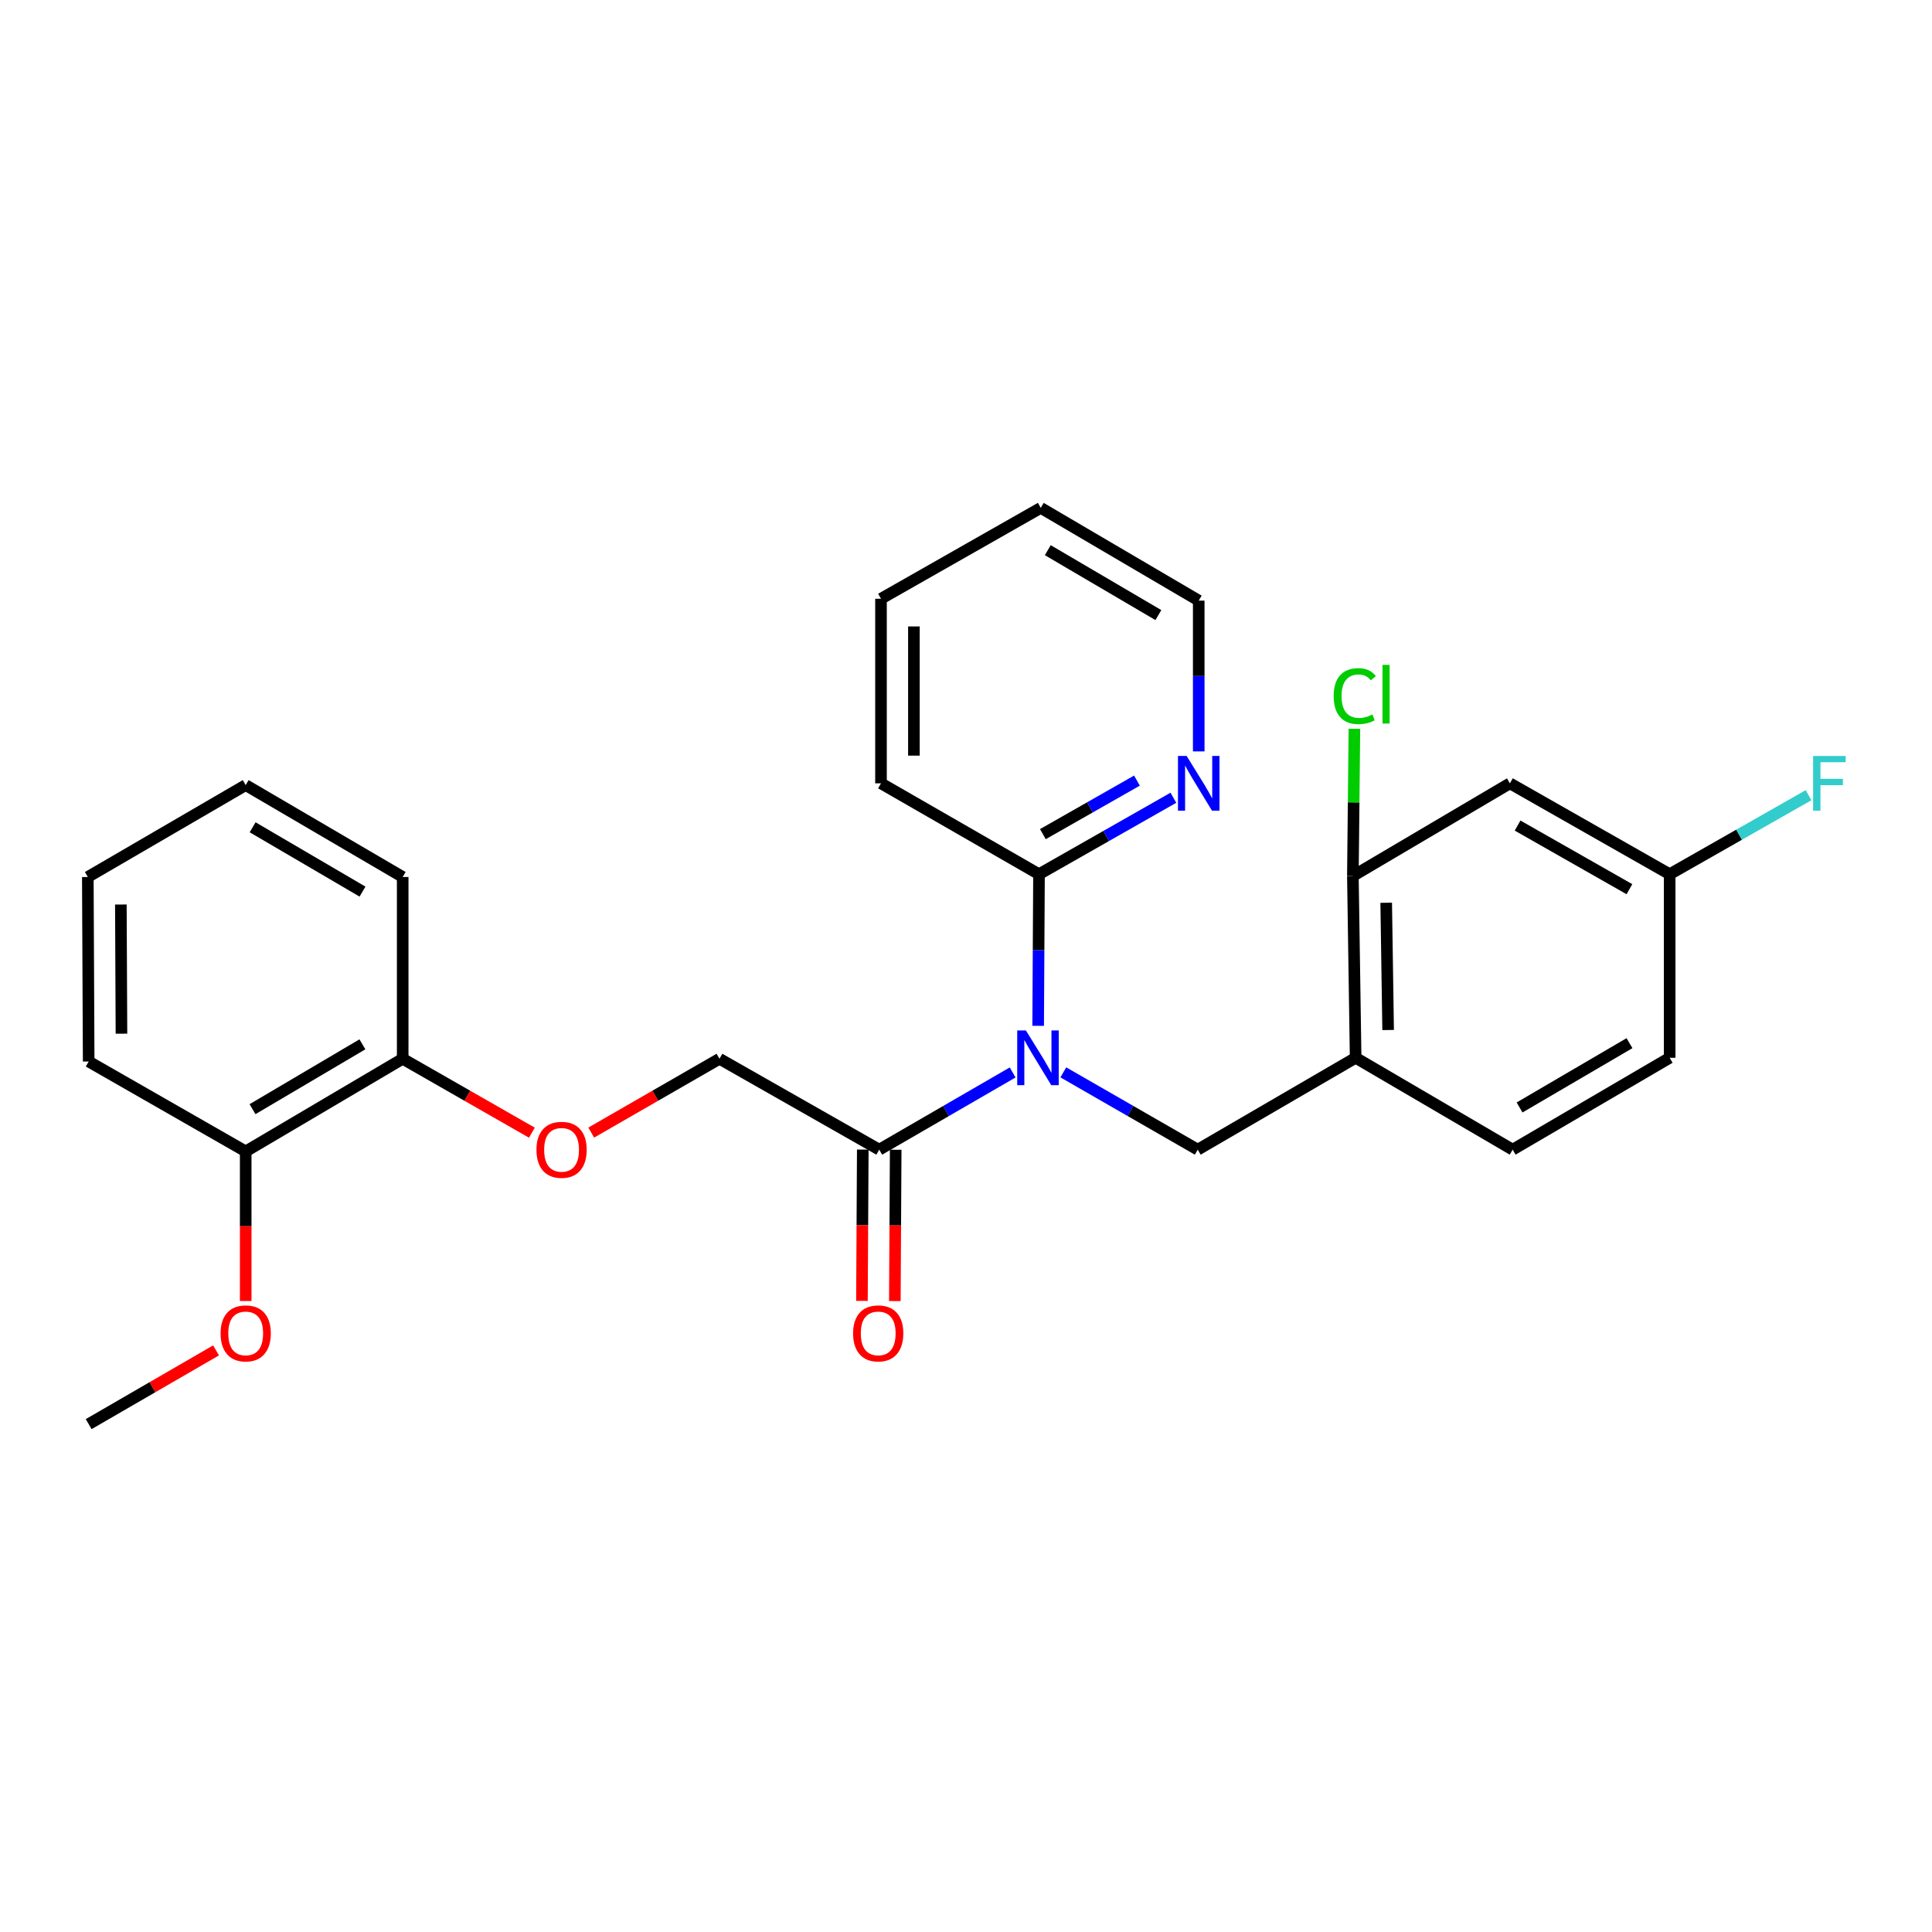 <?xml version='1.0' encoding='iso-8859-1'?>
<svg version='1.1' baseProfile='full'
              xmlns='http://www.w3.org/2000/svg'
                      xmlns:rdkit='http://www.rdkit.org/xml'
                      xmlns:xlink='http://www.w3.org/1999/xlink'
                  xml:space='preserve'
width='1000px' height='1000px' viewBox='0 0 1000 1000'>
<!-- END OF HEADER -->
<rect style='opacity:1.0;fill:#FFFFFF;stroke:none' width='1000' height='1000' x='0' y='0'> </rect>
<path class='bond-0' d='M 550.38,555.056 L 585.164,575.059' style='fill:none;fill-rule:evenodd;stroke:#0000FF;stroke-width:6px;stroke-linecap:butt;stroke-linejoin:miter;stroke-opacity:1' />
<path class='bond-0' d='M 585.164,575.059 L 619.949,595.063' style='fill:none;fill-rule:evenodd;stroke:#000000;stroke-width:6px;stroke-linecap:butt;stroke-linejoin:miter;stroke-opacity:1' />
<path class='bond-1' d='M 524.142,555.098 L 489.616,575.08' style='fill:none;fill-rule:evenodd;stroke:#0000FF;stroke-width:6px;stroke-linecap:butt;stroke-linejoin:miter;stroke-opacity:1' />
<path class='bond-1' d='M 489.616,575.08 L 455.091,595.063' style='fill:none;fill-rule:evenodd;stroke:#000000;stroke-width:6px;stroke-linecap:butt;stroke-linejoin:miter;stroke-opacity:1' />
<path class='bond-3' d='M 537.347,530.972 L 537.566,491.732' style='fill:none;fill-rule:evenodd;stroke:#0000FF;stroke-width:6px;stroke-linecap:butt;stroke-linejoin:miter;stroke-opacity:1' />
<path class='bond-3' d='M 537.566,491.732 L 537.785,452.492' style='fill:none;fill-rule:evenodd;stroke:#000000;stroke-width:6px;stroke-linecap:butt;stroke-linejoin:miter;stroke-opacity:1' />
<path class='bond-2' d='M 619.949,595.063 L 701.677,547.508' style='fill:none;fill-rule:evenodd;stroke:#000000;stroke-width:6px;stroke-linecap:butt;stroke-linejoin:miter;stroke-opacity:1' />
<path class='bond-8' d='M 455.091,595.063 L 372.397,548.019' style='fill:none;fill-rule:evenodd;stroke:#000000;stroke-width:6px;stroke-linecap:butt;stroke-linejoin:miter;stroke-opacity:1' />
<path class='bond-9' d='M 446.574,595.015 L 446.355,634.176' style='fill:none;fill-rule:evenodd;stroke:#000000;stroke-width:6px;stroke-linecap:butt;stroke-linejoin:miter;stroke-opacity:1' />
<path class='bond-9' d='M 446.355,634.176 L 446.137,673.336' style='fill:none;fill-rule:evenodd;stroke:#FF0000;stroke-width:6px;stroke-linecap:butt;stroke-linejoin:miter;stroke-opacity:1' />
<path class='bond-9' d='M 463.608,595.11 L 463.39,634.271' style='fill:none;fill-rule:evenodd;stroke:#000000;stroke-width:6px;stroke-linecap:butt;stroke-linejoin:miter;stroke-opacity:1' />
<path class='bond-9' d='M 463.39,634.271 L 463.171,673.431' style='fill:none;fill-rule:evenodd;stroke:#FF0000;stroke-width:6px;stroke-linecap:butt;stroke-linejoin:miter;stroke-opacity:1' />
<path class='bond-4' d='M 701.677,547.508 L 700.248,453.41' style='fill:none;fill-rule:evenodd;stroke:#000000;stroke-width:6px;stroke-linecap:butt;stroke-linejoin:miter;stroke-opacity:1' />
<path class='bond-4' d='M 718.496,533.134 L 717.495,467.266' style='fill:none;fill-rule:evenodd;stroke:#000000;stroke-width:6px;stroke-linecap:butt;stroke-linejoin:miter;stroke-opacity:1' />
<path class='bond-11' d='M 701.677,547.508 L 782.942,595.063' style='fill:none;fill-rule:evenodd;stroke:#000000;stroke-width:6px;stroke-linecap:butt;stroke-linejoin:miter;stroke-opacity:1' />
<path class='bond-6' d='M 537.785,452.492 L 572.563,432.702' style='fill:none;fill-rule:evenodd;stroke:#000000;stroke-width:6px;stroke-linecap:butt;stroke-linejoin:miter;stroke-opacity:1' />
<path class='bond-6' d='M 572.563,432.702 L 607.342,412.913' style='fill:none;fill-rule:evenodd;stroke:#0000FF;stroke-width:6px;stroke-linecap:butt;stroke-linejoin:miter;stroke-opacity:1' />
<path class='bond-6' d='M 539.794,431.75 L 564.139,417.897' style='fill:none;fill-rule:evenodd;stroke:#000000;stroke-width:6px;stroke-linecap:butt;stroke-linejoin:miter;stroke-opacity:1' />
<path class='bond-6' d='M 564.139,417.897 L 588.484,404.044' style='fill:none;fill-rule:evenodd;stroke:#0000FF;stroke-width:6px;stroke-linecap:butt;stroke-linejoin:miter;stroke-opacity:1' />
<path class='bond-18' d='M 537.785,452.492 L 456,405.448' style='fill:none;fill-rule:evenodd;stroke:#000000;stroke-width:6px;stroke-linecap:butt;stroke-linejoin:miter;stroke-opacity:1' />
<path class='bond-5' d='M 700.248,453.41 L 781.523,405.448' style='fill:none;fill-rule:evenodd;stroke:#000000;stroke-width:6px;stroke-linecap:butt;stroke-linejoin:miter;stroke-opacity:1' />
<path class='bond-14' d='M 700.248,453.41 L 700.643,415.312' style='fill:none;fill-rule:evenodd;stroke:#000000;stroke-width:6px;stroke-linecap:butt;stroke-linejoin:miter;stroke-opacity:1' />
<path class='bond-14' d='M 700.643,415.312 L 701.038,377.214' style='fill:none;fill-rule:evenodd;stroke:#00CC00;stroke-width:6px;stroke-linecap:butt;stroke-linejoin:miter;stroke-opacity:1' />
<path class='bond-28' d='M 781.523,405.448 L 864.217,452.492' style='fill:none;fill-rule:evenodd;stroke:#000000;stroke-width:6px;stroke-linecap:butt;stroke-linejoin:miter;stroke-opacity:1' />
<path class='bond-28' d='M 785.503,427.311 L 843.389,460.242' style='fill:none;fill-rule:evenodd;stroke:#000000;stroke-width:6px;stroke-linecap:butt;stroke-linejoin:miter;stroke-opacity:1' />
<path class='bond-19' d='M 620.46,388.924 L 620.46,349.901' style='fill:none;fill-rule:evenodd;stroke:#0000FF;stroke-width:6px;stroke-linecap:butt;stroke-linejoin:miter;stroke-opacity:1' />
<path class='bond-19' d='M 620.46,349.901 L 620.46,310.877' style='fill:none;fill-rule:evenodd;stroke:#000000;stroke-width:6px;stroke-linecap:butt;stroke-linejoin:miter;stroke-opacity:1' />
<path class='bond-7' d='M 306.026,586.223 L 339.212,567.121' style='fill:none;fill-rule:evenodd;stroke:#FF0000;stroke-width:6px;stroke-linecap:butt;stroke-linejoin:miter;stroke-opacity:1' />
<path class='bond-7' d='M 339.212,567.121 L 372.397,548.019' style='fill:none;fill-rule:evenodd;stroke:#000000;stroke-width:6px;stroke-linecap:butt;stroke-linejoin:miter;stroke-opacity:1' />
<path class='bond-10' d='M 275.3,586.272 L 241.865,567.145' style='fill:none;fill-rule:evenodd;stroke:#FF0000;stroke-width:6px;stroke-linecap:butt;stroke-linejoin:miter;stroke-opacity:1' />
<path class='bond-10' d='M 241.865,567.145 L 208.429,548.019' style='fill:none;fill-rule:evenodd;stroke:#000000;stroke-width:6px;stroke-linecap:butt;stroke-linejoin:miter;stroke-opacity:1' />
<path class='bond-12' d='M 208.429,548.019 L 127.174,595.971' style='fill:none;fill-rule:evenodd;stroke:#000000;stroke-width:6px;stroke-linecap:butt;stroke-linejoin:miter;stroke-opacity:1' />
<path class='bond-12' d='M 187.583,540.541 L 130.704,574.108' style='fill:none;fill-rule:evenodd;stroke:#000000;stroke-width:6px;stroke-linecap:butt;stroke-linejoin:miter;stroke-opacity:1' />
<path class='bond-20' d='M 208.429,548.019 L 208.429,453.931' style='fill:none;fill-rule:evenodd;stroke:#000000;stroke-width:6px;stroke-linecap:butt;stroke-linejoin:miter;stroke-opacity:1' />
<path class='bond-15' d='M 782.942,595.063 L 864.217,547.508' style='fill:none;fill-rule:evenodd;stroke:#000000;stroke-width:6px;stroke-linecap:butt;stroke-linejoin:miter;stroke-opacity:1' />
<path class='bond-15' d='M 786.53,573.227 L 843.423,539.938' style='fill:none;fill-rule:evenodd;stroke:#000000;stroke-width:6px;stroke-linecap:butt;stroke-linejoin:miter;stroke-opacity:1' />
<path class='bond-17' d='M 127.174,595.971 L 127.174,634.689' style='fill:none;fill-rule:evenodd;stroke:#000000;stroke-width:6px;stroke-linecap:butt;stroke-linejoin:miter;stroke-opacity:1' />
<path class='bond-17' d='M 127.174,634.689 L 127.174,673.406' style='fill:none;fill-rule:evenodd;stroke:#FF0000;stroke-width:6px;stroke-linecap:butt;stroke-linejoin:miter;stroke-opacity:1' />
<path class='bond-21' d='M 127.174,595.971 L 45.899,549.438' style='fill:none;fill-rule:evenodd;stroke:#000000;stroke-width:6px;stroke-linecap:butt;stroke-linejoin:miter;stroke-opacity:1' />
<path class='bond-13' d='M 864.217,452.492 L 864.217,547.508' style='fill:none;fill-rule:evenodd;stroke:#000000;stroke-width:6px;stroke-linecap:butt;stroke-linejoin:miter;stroke-opacity:1' />
<path class='bond-16' d='M 864.217,452.492 L 900.155,432.042' style='fill:none;fill-rule:evenodd;stroke:#000000;stroke-width:6px;stroke-linecap:butt;stroke-linejoin:miter;stroke-opacity:1' />
<path class='bond-16' d='M 900.155,432.042 L 936.093,411.592' style='fill:none;fill-rule:evenodd;stroke:#33CCCC;stroke-width:6px;stroke-linecap:butt;stroke-linejoin:miter;stroke-opacity:1' />
<path class='bond-22' d='M 111.826,698.962 L 78.863,718.042' style='fill:none;fill-rule:evenodd;stroke:#FF0000;stroke-width:6px;stroke-linecap:butt;stroke-linejoin:miter;stroke-opacity:1' />
<path class='bond-22' d='M 78.863,718.042 L 45.899,737.123' style='fill:none;fill-rule:evenodd;stroke:#000000;stroke-width:6px;stroke-linecap:butt;stroke-linejoin:miter;stroke-opacity:1' />
<path class='bond-23' d='M 456,405.448 L 456,309.921' style='fill:none;fill-rule:evenodd;stroke:#000000;stroke-width:6px;stroke-linecap:butt;stroke-linejoin:miter;stroke-opacity:1' />
<path class='bond-23' d='M 473.034,391.119 L 473.034,324.25' style='fill:none;fill-rule:evenodd;stroke:#000000;stroke-width:6px;stroke-linecap:butt;stroke-linejoin:miter;stroke-opacity:1' />
<path class='bond-27' d='M 620.46,310.877 L 538.693,262.877' style='fill:none;fill-rule:evenodd;stroke:#000000;stroke-width:6px;stroke-linecap:butt;stroke-linejoin:miter;stroke-opacity:1' />
<path class='bond-27' d='M 599.571,318.368 L 542.335,284.768' style='fill:none;fill-rule:evenodd;stroke:#000000;stroke-width:6px;stroke-linecap:butt;stroke-linejoin:miter;stroke-opacity:1' />
<path class='bond-25' d='M 208.429,453.931 L 127.174,406.366' style='fill:none;fill-rule:evenodd;stroke:#000000;stroke-width:6px;stroke-linecap:butt;stroke-linejoin:miter;stroke-opacity:1' />
<path class='bond-25' d='M 187.635,461.497 L 130.756,428.202' style='fill:none;fill-rule:evenodd;stroke:#000000;stroke-width:6px;stroke-linecap:butt;stroke-linejoin:miter;stroke-opacity:1' />
<path class='bond-29' d='M 45.899,549.438 L 45.455,453.931' style='fill:none;fill-rule:evenodd;stroke:#000000;stroke-width:6px;stroke-linecap:butt;stroke-linejoin:miter;stroke-opacity:1' />
<path class='bond-29' d='M 62.867,535.033 L 62.556,468.178' style='fill:none;fill-rule:evenodd;stroke:#000000;stroke-width:6px;stroke-linecap:butt;stroke-linejoin:miter;stroke-opacity:1' />
<path class='bond-24' d='M 456,309.921 L 538.693,262.877' style='fill:none;fill-rule:evenodd;stroke:#000000;stroke-width:6px;stroke-linecap:butt;stroke-linejoin:miter;stroke-opacity:1' />
<path class='bond-26' d='M 127.174,406.366 L 45.455,453.931' style='fill:none;fill-rule:evenodd;stroke:#000000;stroke-width:6px;stroke-linecap:butt;stroke-linejoin:miter;stroke-opacity:1' />
<path  class='atom-0' d='M 530.995 533.348
L 540.275 548.348
Q 541.195 549.828, 542.675 552.508
Q 544.155 555.188, 544.235 555.348
L 544.235 533.348
L 547.995 533.348
L 547.995 561.668
L 544.115 561.668
L 534.155 545.268
Q 532.995 543.348, 531.755 541.148
Q 530.555 538.948, 530.195 538.268
L 530.195 561.668
L 526.515 561.668
L 526.515 533.348
L 530.995 533.348
' fill='#0000FF'/>
<path  class='atom-7' d='M 614.2 391.288
L 623.48 406.288
Q 624.4 407.768, 625.88 410.448
Q 627.36 413.128, 627.44 413.288
L 627.44 391.288
L 631.2 391.288
L 631.2 419.608
L 627.32 419.608
L 617.36 403.208
Q 616.2 401.288, 614.96 399.088
Q 613.76 396.888, 613.4 396.208
L 613.4 419.608
L 609.72 419.608
L 609.72 391.288
L 614.2 391.288
' fill='#0000FF'/>
<path  class='atom-8' d='M 277.669 595.143
Q 277.669 588.343, 281.029 584.543
Q 284.389 580.743, 290.669 580.743
Q 296.949 580.743, 300.309 584.543
Q 303.669 588.343, 303.669 595.143
Q 303.669 602.023, 300.269 605.943
Q 296.869 609.823, 290.669 609.823
Q 284.429 609.823, 281.029 605.943
Q 277.669 602.063, 277.669 595.143
M 290.669 606.623
Q 294.989 606.623, 297.309 603.743
Q 299.669 600.823, 299.669 595.143
Q 299.669 589.583, 297.309 586.783
Q 294.989 583.943, 290.669 583.943
Q 286.349 583.943, 283.989 586.743
Q 281.669 589.543, 281.669 595.143
Q 281.669 600.863, 283.989 603.743
Q 286.349 606.623, 290.669 606.623
' fill='#FF0000'/>
<path  class='atom-10' d='M 441.561 690.159
Q 441.561 683.359, 444.921 679.559
Q 448.281 675.759, 454.561 675.759
Q 460.841 675.759, 464.201 679.559
Q 467.561 683.359, 467.561 690.159
Q 467.561 697.039, 464.161 700.959
Q 460.761 704.839, 454.561 704.839
Q 448.321 704.839, 444.921 700.959
Q 441.561 697.079, 441.561 690.159
M 454.561 701.639
Q 458.881 701.639, 461.201 698.759
Q 463.561 695.839, 463.561 690.159
Q 463.561 684.599, 461.201 681.799
Q 458.881 678.959, 454.561 678.959
Q 450.241 678.959, 447.881 681.759
Q 445.561 684.559, 445.561 690.159
Q 445.561 695.879, 447.881 698.759
Q 450.241 701.639, 454.561 701.639
' fill='#FF0000'/>
<path  class='atom-15' d='M 690.303 360.302
Q 690.303 353.262, 693.583 349.582
Q 696.903 345.862, 703.183 345.862
Q 709.023 345.862, 712.143 349.982
L 709.503 352.142
Q 707.223 349.142, 703.183 349.142
Q 698.903 349.142, 696.623 352.022
Q 694.383 354.862, 694.383 360.302
Q 694.383 365.902, 696.703 368.782
Q 699.063 371.662, 703.623 371.662
Q 706.743 371.662, 710.383 369.782
L 711.503 372.782
Q 710.023 373.742, 707.783 374.302
Q 705.543 374.862, 703.063 374.862
Q 696.903 374.862, 693.583 371.102
Q 690.303 367.342, 690.303 360.302
' fill='#00CC00'/>
<path  class='atom-15' d='M 715.583 344.142
L 719.263 344.142
L 719.263 374.502
L 715.583 374.502
L 715.583 344.142
' fill='#00CC00'/>
<path  class='atom-17' d='M 938.471 391.288
L 955.311 391.288
L 955.311 394.528
L 942.271 394.528
L 942.271 403.128
L 953.871 403.128
L 953.871 406.408
L 942.271 406.408
L 942.271 419.608
L 938.471 419.608
L 938.471 391.288
' fill='#33CCCC'/>
<path  class='atom-18' d='M 114.174 690.159
Q 114.174 683.359, 117.534 679.559
Q 120.894 675.759, 127.174 675.759
Q 133.454 675.759, 136.814 679.559
Q 140.174 683.359, 140.174 690.159
Q 140.174 697.039, 136.774 700.959
Q 133.374 704.839, 127.174 704.839
Q 120.934 704.839, 117.534 700.959
Q 114.174 697.079, 114.174 690.159
M 127.174 701.639
Q 131.494 701.639, 133.814 698.759
Q 136.174 695.839, 136.174 690.159
Q 136.174 684.599, 133.814 681.799
Q 131.494 678.959, 127.174 678.959
Q 122.854 678.959, 120.494 681.759
Q 118.174 684.559, 118.174 690.159
Q 118.174 695.879, 120.494 698.759
Q 122.854 701.639, 127.174 701.639
' fill='#FF0000'/>
</svg>
